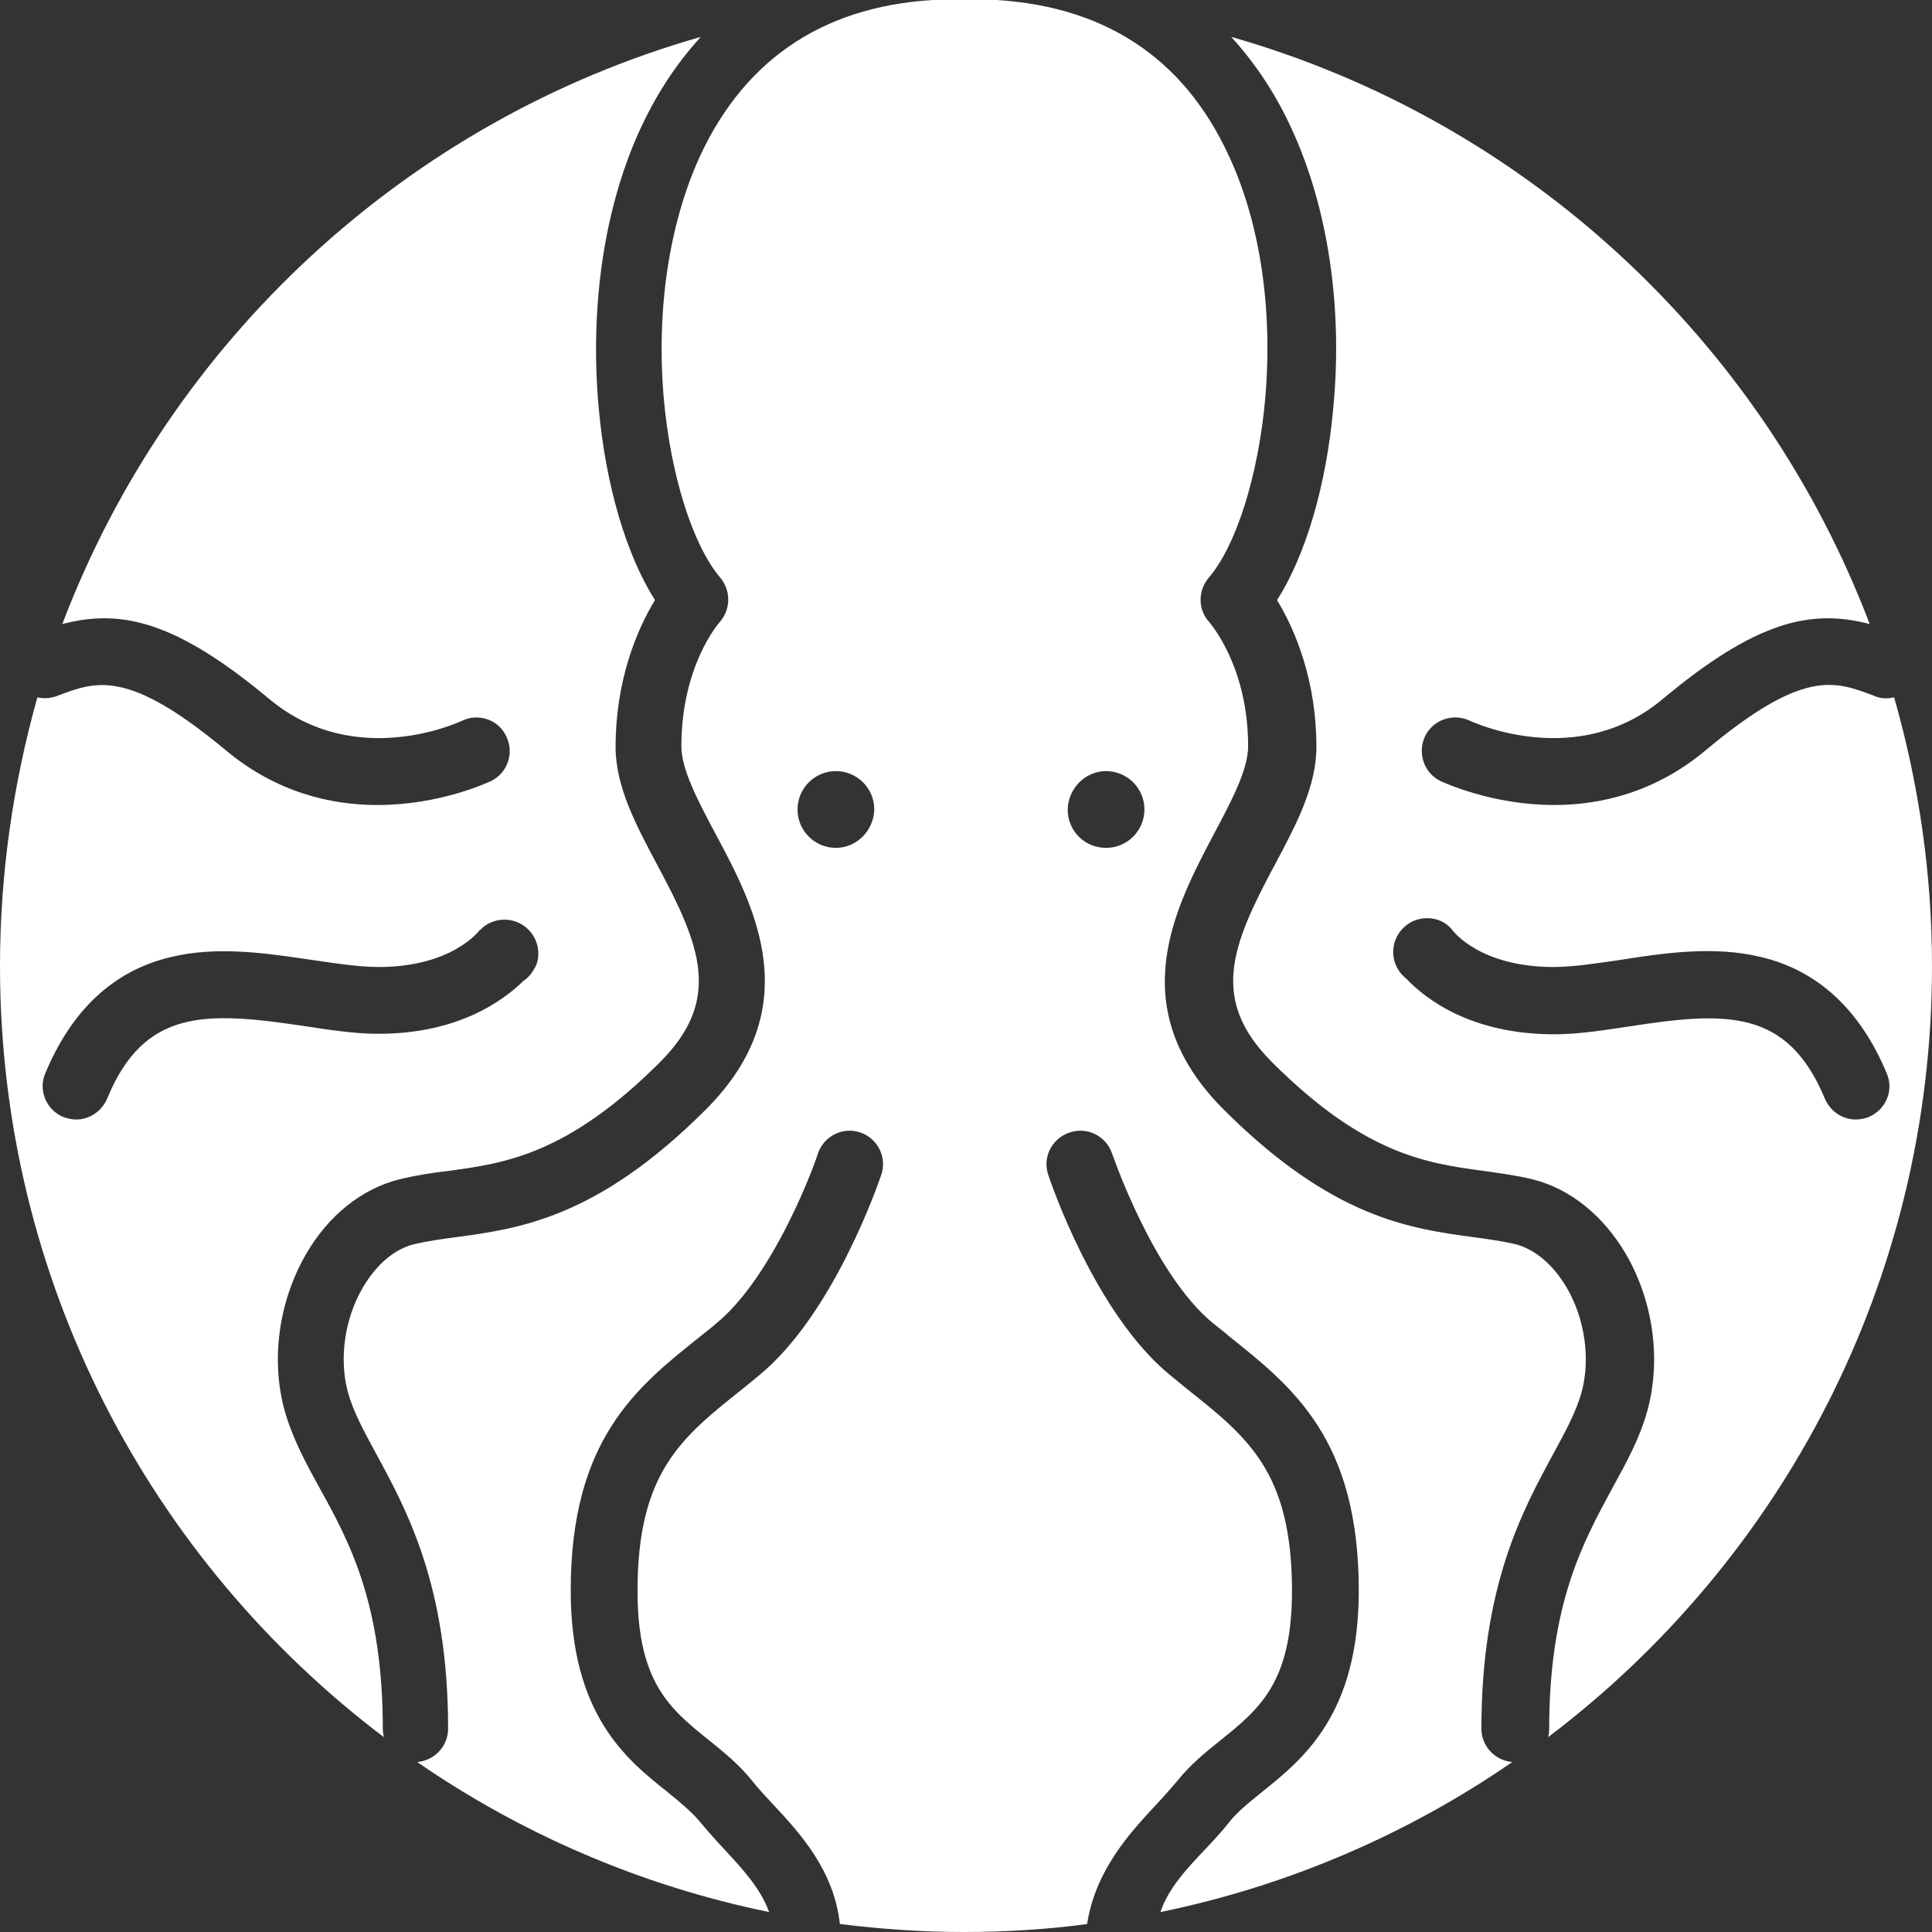 <?xml version="1.0" encoding="utf-8"?>
<!-- Generator: Adobe Illustrator 19.0.0, SVG Export Plug-In . SVG Version: 6.00 Build 0)  -->
<svg version="1.1" id="Calque_1" xmlns="http://www.w3.org/2000/svg" xmlns:xlink="http://www.w3.org/1999/xlink" x="0px" y="0px"
	 viewBox="0 0 387.6 387.6" style="enable-background:new 0 0 387.6 387.6;" xml:space="preserve">
<rect x="0" y="0" width="387.6" height="387.6" fill="#333333" stroke="none"/>
<style type="text/css">
	.st0{fill:#FFFFFF;}
</style>
<g id="XMLID_292_">
	<path id="XMLID_300_" class="st0" d="M76.8,346.9c0-25.2-6.7-37.6-12.7-48.4c-2.8-5.1-5.4-9.9-7-15.5c-2.8-10.2-1.2-21.9,4.3-31.4
		c4.5-7.8,11.2-13.1,18.7-15c3.3-0.8,6.5-1.3,9.9-1.7c11.1-1.5,23.8-3.2,42.4-21.8c12.5-12.5,8.2-23.3-0.5-39.5
		c-4.3-8.1-8.4-15.7-8.4-23.8c0-13,4.1-23.2,7.9-29.4c-5.8-9.2-9.9-23.1-11.3-38.7c-1.8-20.2,1.1-40,8.3-55.7
		c2.8-6.1,6.7-12.6,12.2-18.6C81.6,24.2,34.1,68.3,12.5,125.2c11.8-3.1,22.8-0.6,41.6,15.1c17.1,14.2,37.7,4.7,38.6,4.3
		c3.3-1.6,7.4-0.2,8.9,3.2c1.6,3.3,0.2,7.3-3.1,8.9c-0.7,0.3-10.2,4.8-22.8,4.8c-9.3,0-20.2-2.5-30.3-10.9c-19.7-16.4-26-14-33.9-11
		c-1.3,0.5-2.7,0.6-4,0.3C2.7,157,0,175.1,0,193.8C0,257,30.2,313.1,77,348.5C76.9,347.9,76.8,347.4,76.8,346.9z M21.5,220.4
		c-1.1,2.6-3.6,4.2-6.2,4.2c-0.9,0-1.7-0.2-2.6-0.5c-3.4-1.4-5.1-5.4-3.6-8.8c5.3-12.7,13.7-20.6,25.2-23.3
		c9.5-2.3,19.5-0.7,28.4,0.6c4.8,0.7,9.4,1.4,13.2,1.4c14.8,0,20.2-7.2,20.4-7.5l-0.1,0.1l0.1,0c1.2-1.3,3-2.1,4.9-2.1
		c3.7,0,6.8,3,6.8,6.8c0,1-0.2,1.9-0.6,2.7l0,0c0,0-0.1,0.1-0.2,0.3c-0.5,1-1.3,1.9-2.2,2.5c-4,3.9-13,10.6-29.1,10.6
		c-4.9,0-9.9-0.8-15.2-1.6C41.2,202.9,28.9,202.4,21.5,220.4z"/>
	<path id="XMLID_296_" class="st0" d="M232,362c1.5-1.6,2.9-3.2,4.1-4.6c2.6-3.3,5.8-5.9,8.8-8.3c7.7-6.2,14.3-11.5,14.3-29.9
		c0-23.8-8.8-30.8-21-40.5c-1.1-0.9-2.2-1.8-3.3-2.7c-15.2-12.3-24.2-39.1-24.6-40.3c-1.2-3.5,0.7-7.3,4.3-8.5
		c3.5-1.2,7.3,0.7,8.5,4.2c0.1,0.2,8.2,24.2,20.3,34.1c1.1,0.9,2.2,1.7,3.2,2.6c12.8,10.2,26,20.7,26,51c0,24.9-11.2,33.8-19.4,40.4
		c-2.7,2.2-5,4-6.7,6.2c-1.5,1.9-3.2,3.7-4.8,5.4c-3.8,4-7.3,7.8-8.9,12.5c25.8-5.3,49.7-15.7,70.6-30.1c-3.5-0.3-6.2-3.2-6.2-6.7
		c0-28.7,8.3-43.8,14.3-54.9c2.5-4.6,4.7-8.6,5.8-12.6c1.8-6.6,0.7-14.7-3-21c-2.7-4.6-6.4-7.7-10.3-8.7c-2.6-0.6-5.4-1-8.4-1.4
		c-12.6-1.7-28.3-3.8-50.1-25.6c-20.5-20.5-9.7-40.6-1.9-55.4c3.5-6.6,6.8-12.8,6.8-17.5c0-15.9-7.5-24.5-7.8-24.9
		c-2.3-2.5-2.3-6.3-0.1-8.9c5.5-6.4,9.9-20.4,11.3-35.6c1.6-17.9-0.9-35.3-7.2-48.9c-9.2-20.1-25.6-30.7-48.8-31.5
		c-1.4,0-2.9-0.1-4.3-0.1s-2.9,0-4.3,0.1c-23.1,0.8-39.5,11.4-48.8,31.5c-6.2,13.6-8.8,30.9-7.2,48.9c1.4,15.2,5.8,29.1,11.3,35.6
		c2.2,2.6,2.1,6.4-0.1,8.9c-0.3,0.3-7.7,8.9-7.7,24.9c0,4.7,3.3,10.9,6.8,17.5c7.9,14.7,18.6,34.9-1.9,55.4
		c-21.8,21.8-37.5,23.9-50.1,25.6c-3,0.4-5.8,0.8-8.4,1.4c-4,1-7.6,4.1-10.3,8.7c-3.7,6.3-4.8,14.4-3,21c1.1,4,3.3,8,5.8,12.6
		c6,11.1,14.3,26.2,14.3,54.9c0,3.5-2.7,6.4-6.2,6.7c20.9,14.4,44.8,24.8,70.6,30.1c-1.7-4.7-5.2-8.5-8.9-12.5
		c-1.6-1.7-3.3-3.6-4.8-5.4c-1.7-2.1-4-4-6.7-6.2c-8.2-6.5-19.4-15.5-19.4-40.4c0-30.3,13.2-40.8,26-51c1.1-0.9,2.2-1.7,3.2-2.6
		c4.9-4,9.9-11,14.6-20.4c3.7-7.4,5.8-13.6,5.8-13.7c1.2-3.5,5-5.4,8.5-4.2c3.5,1.2,5.4,5,4.2,8.5c-0.4,1.1-9.4,27.9-24.6,40.3
		c-1.1,0.9-2.2,1.8-3.3,2.7c-12.2,9.7-21,16.7-21,40.5c0,18.4,6.6,23.7,14.3,29.9c3,2.4,6.2,5,8.8,8.3c1.1,1.4,2.6,3,4.1,4.6
		c5.3,5.7,12.2,13.1,13.4,24c8.1,1,16.4,1.6,24.8,1.6s16.7-0.5,24.8-1.6C219.8,375.1,226.7,367.7,232,362z M221.9,154.7
		c4.2,0,7.7,3.4,7.7,7.7c0,4.2-3.4,7.7-7.7,7.7s-7.7-3.4-7.7-7.7C214.3,158.2,217.7,154.7,221.9,154.7z M167.7,170.1
		c-4.2,0-7.7-3.4-7.7-7.7c0-4.2,3.4-7.7,7.7-7.7c4.2,0,7.7,3.4,7.7,7.7C175.3,166.6,171.9,170.1,167.7,170.1z"/>
	<path id="XMLID_293_" class="st0" d="M380,139.9c-1.3,0.3-2.7,0.3-4-0.3c-7.9-3-14.2-5.5-33.9,11c-10.1,8.4-21,10.9-30.3,10.9
		c-12.5,0-22.1-4.5-22.8-4.8c-3.3-1.6-4.7-5.6-3.1-9c1.6-3.3,5.6-4.7,9-3.1c0.9,0.4,21.6,9.9,38.6-4.3
		c18.8-15.7,29.8-18.2,41.6-15.1C353.5,68.3,306,24.2,247,7.4c5.4,5.9,9.4,12.4,12.2,18.6c7.2,15.7,10.2,35.5,8.3,55.7
		c-1.4,15.6-5.5,29.6-11.3,38.7c3.8,6.2,7.9,16.4,7.9,29.4c0,8.1-4.1,15.7-8.4,23.8c-8.7,16.2-13,27-0.5,39.5
		c18.6,18.6,31.2,20.3,42.4,21.8c3.4,0.5,6.6,0.9,9.9,1.7c7.5,1.9,14.1,7.2,18.7,15c5.5,9.5,7.1,21.2,4.3,31.4
		c-1.5,5.5-4.2,10.4-7,15.5c-5.9,10.9-12.7,23.2-12.7,48.4c0,0.6-0.1,1.1-0.2,1.6c46.8-35.4,77-91.5,77-154.7
		C387.6,175.1,384.9,157,380,139.9z M374.9,224.1c-0.8,0.3-1.7,0.5-2.6,0.5c-2.6,0-5.1-1.6-6.2-4.2c-7.5-18-19.7-17.5-39.1-14.5
		c-5.3,0.8-10.4,1.6-15.2,1.6c-16.8,0-25.9-7.2-29.6-11.1c-1.6-1.2-2.7-3.2-2.7-5.4c0-3.7,3-6.8,6.8-6.8c2.1,0,3.9,0.9,5.1,2.4l0,0
		l-0.1-0.1c0.2,0.3,5.6,7.5,20.4,7.5c3.8,0,8.4-0.7,13.2-1.4c8.9-1.4,18.9-2.9,28.4-0.6c11.4,2.7,19.9,10.6,25.2,23.3
		C380,218.7,378.4,222.6,374.9,224.1z"/>
</g>
</svg>
